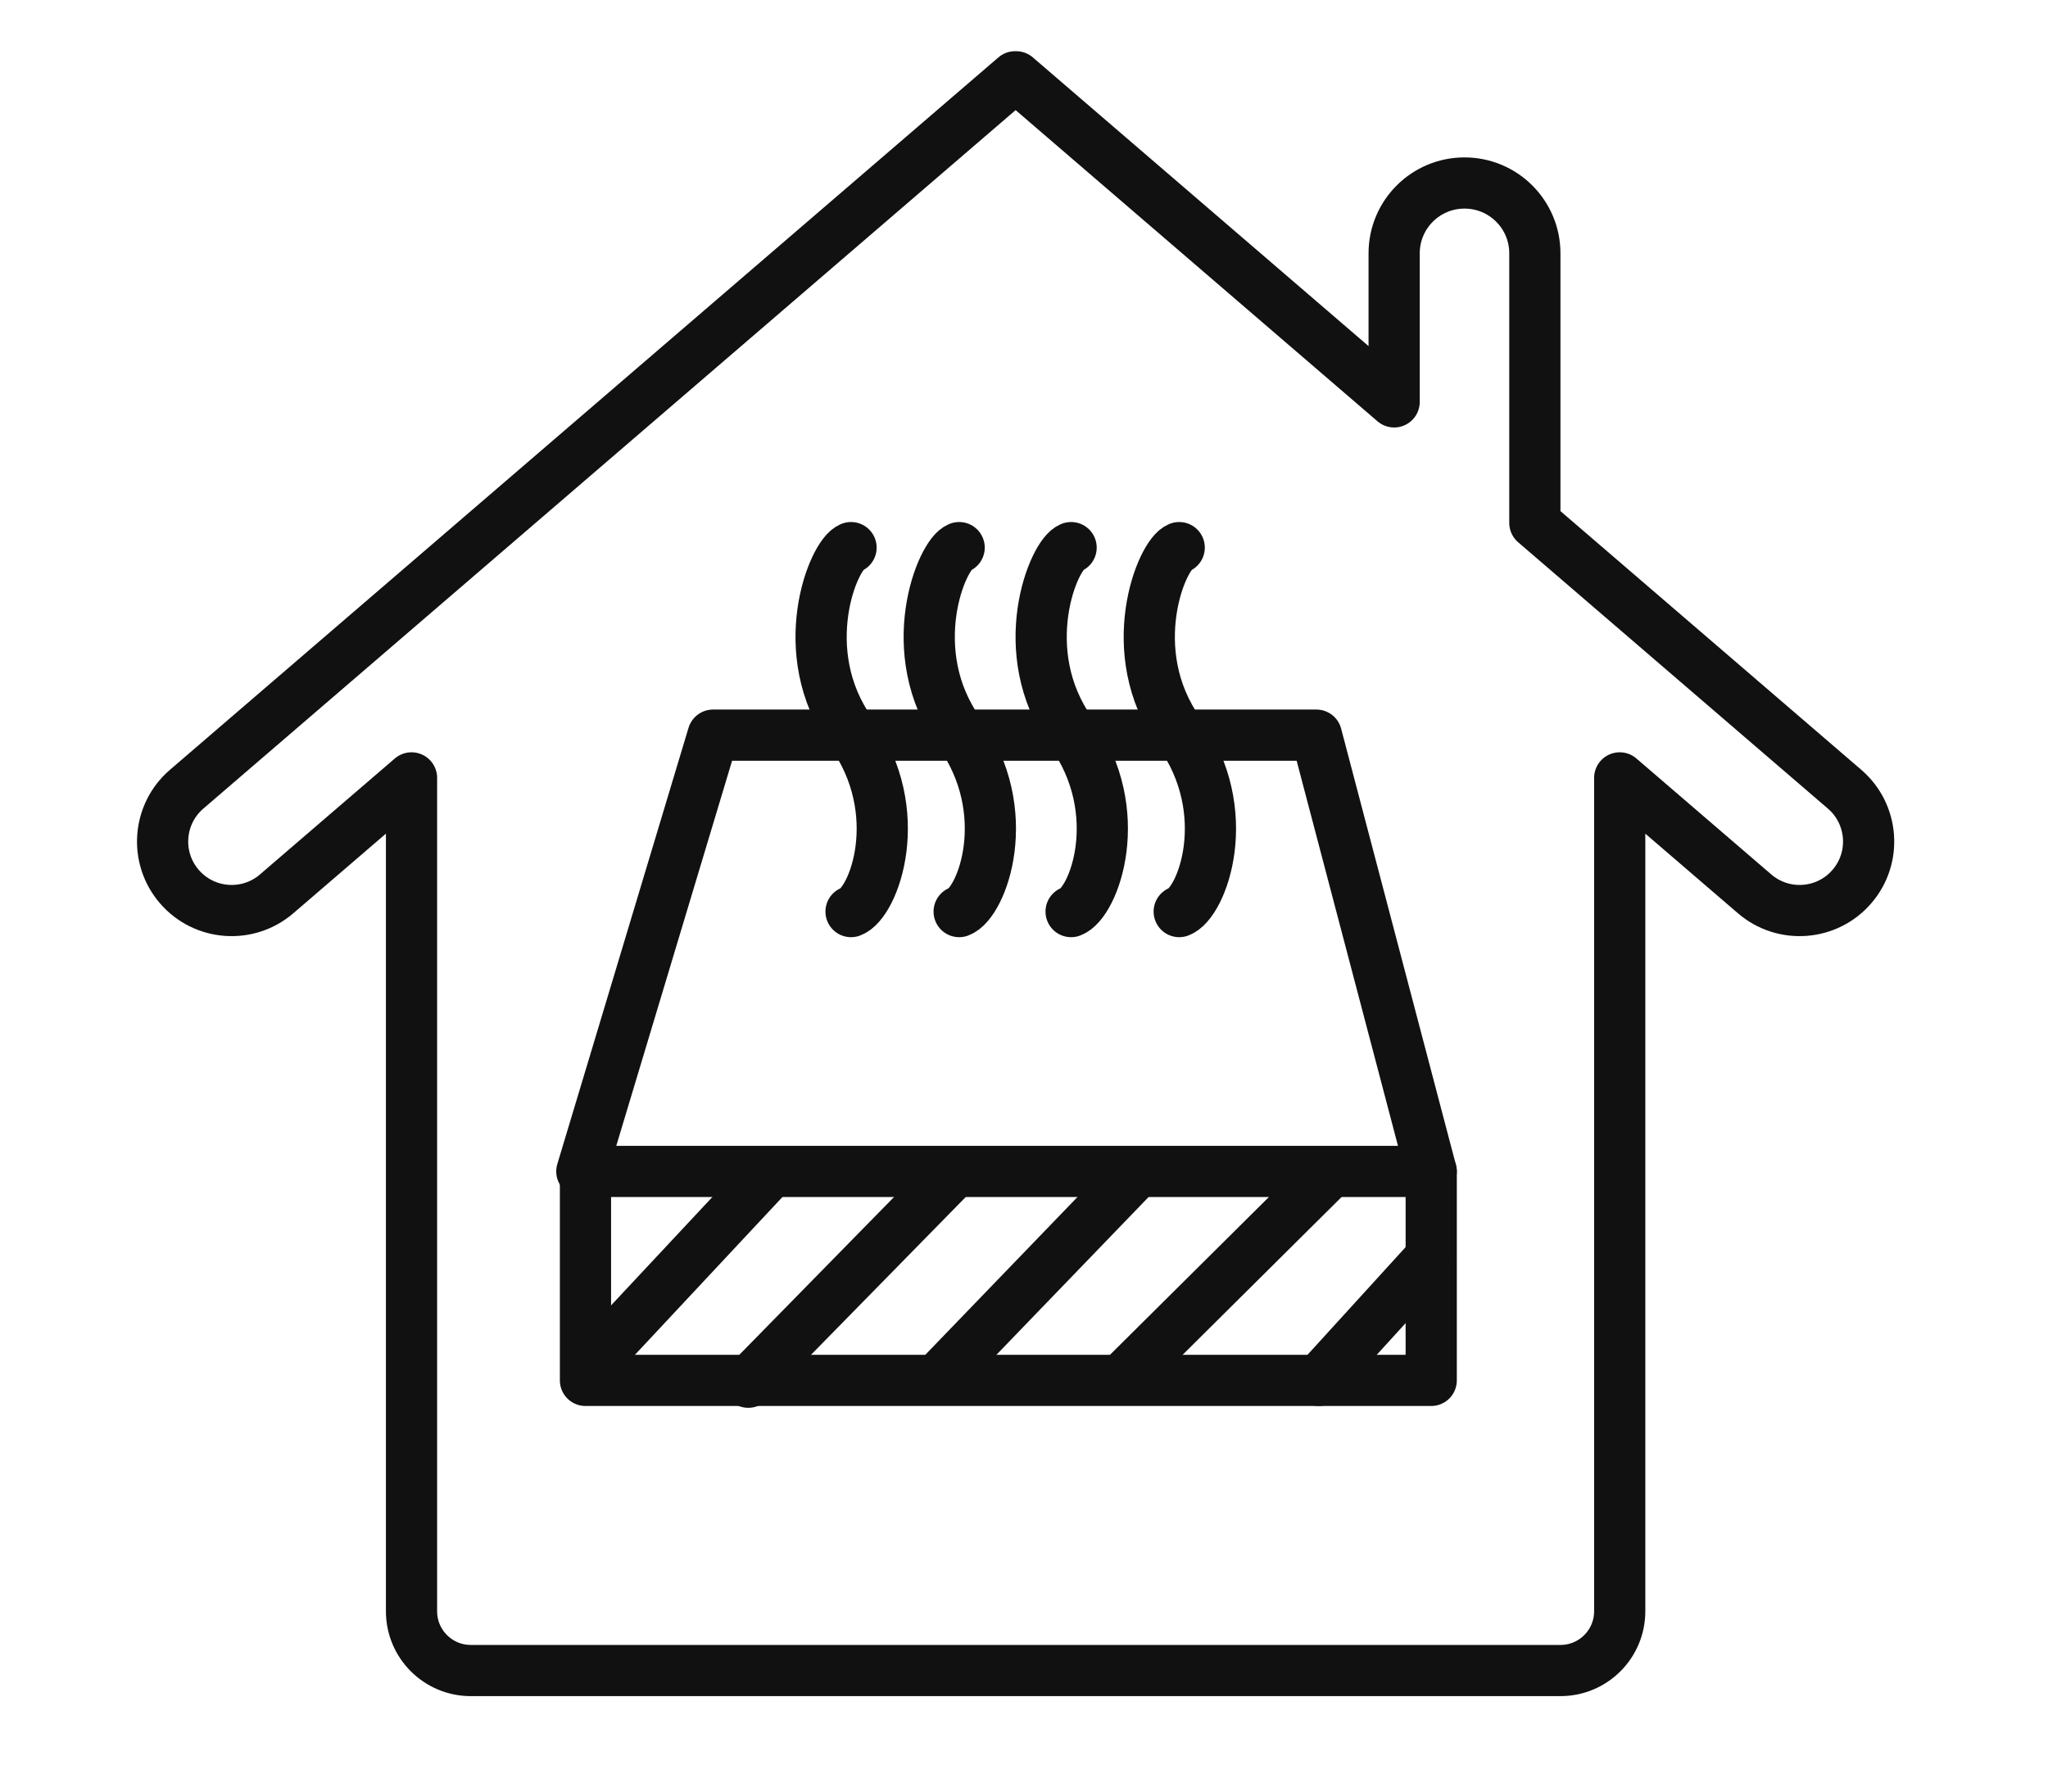 <?xml version="1.0" encoding="utf-8"?>
<!-- Generator: Adobe Illustrator 16.0.0, SVG Export Plug-In . SVG Version: 6.00 Build 0)  -->
<!DOCTYPE svg PUBLIC "-//W3C//DTD SVG 1.1//EN" "http://www.w3.org/Graphics/SVG/1.1/DTD/svg11.dtd">
<svg version="1.1" xmlns="http://www.w3.org/2000/svg" xmlns:xlink="http://www.w3.org/1999/xlink" x="0px" y="0px" width="80px"
	 height="70px" viewBox="0 0 80 70" enable-background="new 0 0 80 70" xml:space="preserve">
<g id="Calque_1" display="none">
	
		<line display="inline" fill="none" stroke="#111111" stroke-width="2" stroke-linecap="round" stroke-linejoin="round" stroke-miterlimit="10" x1="47.836" y1="60.624" x2="69.916" y2="60.624"/>
	
		<line display="inline" fill="none" stroke="#111111" stroke-width="2" stroke-linecap="round" stroke-linejoin="round" stroke-miterlimit="10" x1="9.394" y1="60.624" x2="31.914" y2="60.624"/>
	
		<polygon display="inline" fill="none" stroke="#111111" stroke-width="2" stroke-linecap="round" stroke-linejoin="round" stroke-miterlimit="10" points="
		70.641,36.118 68.227,23.321 39.574,3.578 39.574,3.481 39.505,3.529 39.494,3.522 39.494,3.537 10.842,23.28 8.427,36.077 
		39.501,16.807 	"/>
	
		<line display="inline" fill="none" stroke="#111111" stroke-width="2" stroke-linecap="round" stroke-linejoin="round" stroke-miterlimit="10" x1="14.544" y1="60.826" x2="14.544" y2="33.14"/>
	
		<line display="inline" fill="none" stroke="#111111" stroke-width="2" stroke-linecap="round" stroke-linejoin="round" stroke-miterlimit="10" x1="64.121" y1="60.826" x2="64.121" y2="33.14"/>
	
		<line display="inline" fill="none" stroke="#111111" stroke-width="2" stroke-linecap="round" stroke-linejoin="round" stroke-miterlimit="10" x1="49.607" y1="47.393" x2="72.335" y2="47.393"/>
	
		<polyline display="inline" fill="none" stroke="#111111" stroke-width="2" stroke-linecap="round" stroke-linejoin="round" stroke-miterlimit="10" points="
		69.106,43.502 72.98,47.376 69.106,51.25 	"/>
	
		<line display="inline" fill="none" stroke="#111111" stroke-width="2" stroke-linecap="round" stroke-linejoin="round" stroke-miterlimit="10" x1="5" y1="47.757" x2="27.728" y2="47.757"/>
	
		<polyline display="inline" fill="none" stroke="#111111" stroke-width="2" stroke-linecap="round" stroke-linejoin="round" stroke-miterlimit="10" points="
		24.5,43.866 28.374,47.74 24.5,51.614 	"/>
	
		<rect x="33.982" y="29.256" display="inline" fill="none" stroke="#111111" stroke-width="2" stroke-linecap="round" stroke-linejoin="round" stroke-miterlimit="10" width="11.602" height="37.744"/>
	
		<line display="inline" fill="none" stroke="#111111" stroke-width="2" stroke-linecap="round" stroke-linejoin="round" stroke-miterlimit="10" x1="34.69" y1="29.364" x2="45.516" y2="37.499"/>
	
		<line display="inline" fill="none" stroke="#111111" stroke-width="2" stroke-linecap="round" stroke-linejoin="round" stroke-miterlimit="10" x1="33.881" y1="36.523" x2="45.415" y2="45.613"/>
	
		<line display="inline" fill="none" stroke="#111111" stroke-width="2" stroke-linecap="round" stroke-linejoin="round" stroke-miterlimit="10" x1="34.184" y1="45.063" x2="45.516" y2="53.85"/>
	
		<line display="inline" fill="none" stroke="#111111" stroke-width="2" stroke-linecap="round" stroke-linejoin="round" stroke-miterlimit="10" x1="34.311" y1="53.401" x2="45.188" y2="62.208"/>
	
		<line display="inline" fill="none" stroke="#141D33" stroke-width="2" stroke-linecap="round" stroke-linejoin="round" stroke-miterlimit="10" x1="33.982" y1="61.983" x2="40.817" y2="66.99"/>
</g>
<g id="Calque_2" display="none">
	
		<rect x="12.729" y="3.536" display="inline" fill="none" stroke="#111111" stroke-width="2" stroke-linecap="round" stroke-linejoin="round" stroke-miterlimit="10" width="15.437" height="62.464"/>
	
		<line display="inline" fill="none" stroke="#111111" stroke-width="2" stroke-linecap="round" stroke-linejoin="round" stroke-miterlimit="10" x1="27.223" y1="65.82" x2="12.818" y2="52.358"/>
	
		<line display="inline" fill="none" stroke="#111111" stroke-width="2" stroke-linecap="round" stroke-linejoin="round" stroke-miterlimit="10" x1="28.3" y1="53.974" x2="12.954" y2="38.93"/>
	
		<line display="inline" fill="none" stroke="#111111" stroke-width="2" stroke-linecap="round" stroke-linejoin="round" stroke-miterlimit="10" x1="23.381" y1="35.544" x2="12.818" y2="25.3"/>
	
		<line display="inline" fill="none" stroke="#111111" stroke-width="2" stroke-linecap="round" stroke-linejoin="round" stroke-miterlimit="10" x1="27.728" y1="26.04" x2="13.256" y2="11.467"/>
	
		<line display="inline" fill="none" stroke="#111111" stroke-width="2" stroke-linecap="round" stroke-linejoin="round" stroke-miterlimit="10" x1="28.166" y1="11.837" x2="19.071" y2="3.551"/>
	
		<line display="inline" fill="none" stroke="#111111" stroke-width="2" stroke-linecap="round" stroke-linejoin="round" stroke-miterlimit="10" x1="44.754" y1="41.673" x2="44.754" y2="66.932"/>
	
		<line display="inline" fill="none" stroke="#111111" stroke-width="2" stroke-linecap="round" stroke-linejoin="round" stroke-miterlimit="10" x1="44.754" y1="4.467" x2="44.754" y2="29.814"/>
	
		<line display="inline" fill="none" stroke="#111111" stroke-width="2" stroke-linecap="round" stroke-linejoin="round" stroke-miterlimit="10" x1="33.723" y1="10.683" x2="34.654" y2="11.304"/>
	
		<line display="inline" fill="none" stroke="#111111" stroke-width="2" stroke-linecap="round" stroke-linejoin="round" stroke-miterlimit="10" x1="39.626" y1="13.169" x2="38.85" y2="14.413"/>
	
		<line display="inline" fill="none" stroke="#111111" stroke-width="2" stroke-linecap="round" stroke-linejoin="round" stroke-miterlimit="10" x1="31.858" y1="25.445" x2="33.567" y2="25.134"/>
	
		<line display="inline" fill="none" stroke="#111111" stroke-width="2" stroke-linecap="round" stroke-linejoin="round" stroke-miterlimit="10" x1="33.567" y1="18.297" x2="34.344" y2="18.919"/>
	
		<line display="inline" fill="none" stroke="#111111" stroke-width="2" stroke-linecap="round" stroke-linejoin="round" stroke-miterlimit="10" x1="39.782" y1="24.047" x2="38.85" y2="24.512"/>
	
		<line display="inline" fill="none" stroke="#111111" stroke-width="2" stroke-linecap="round" stroke-linejoin="round" stroke-miterlimit="10" x1="33.567" y1="44.246" x2="34.81" y2="44.558"/>
	
		<line display="inline" fill="none" stroke="#111111" stroke-width="2" stroke-linecap="round" stroke-linejoin="round" stroke-miterlimit="10" x1="40.093" y1="29.174" x2="40.512" y2="29.99"/>
	
		<line display="inline" fill="none" stroke="#111111" stroke-width="2" stroke-linecap="round" stroke-linejoin="round" stroke-miterlimit="10" x1="40.56" y1="41.76" x2="40.56" y2="41.76"/>
	
		<line display="inline" fill="none" stroke="#111111" stroke-width="2" stroke-linecap="round" stroke-linejoin="round" stroke-miterlimit="10" x1="32.169" y1="52.948" x2="32.945" y2="54.036"/>
	
		<line display="inline" fill="none" stroke="#111111" stroke-width="2" stroke-linecap="round" stroke-linejoin="round" stroke-miterlimit="10" x1="38.072" y1="49.374" x2="38.228" y2="50.462"/>
	
		<line display="inline" fill="none" stroke="#111111" stroke-width="2" stroke-linecap="round" stroke-linejoin="round" stroke-miterlimit="10" x1="40.87" y1="58.386" x2="39.626" y2="59.629"/>
	
		<line display="inline" fill="none" stroke="#111111" stroke-width="2" stroke-linecap="round" stroke-linejoin="round" stroke-miterlimit="10" x1="33.256" y1="61.338" x2="32.985" y2="62.621"/>
	
		<line display="inline" fill="none" stroke="#111111" stroke-width="2" stroke-linecap="round" stroke-linejoin="round" stroke-miterlimit="10" x1="37.297" y1="64.445" x2="37.762" y2="64.757"/>
	
		<line display="inline" fill="none" stroke="#111111" stroke-width="2" stroke-linecap="round" stroke-linejoin="round" stroke-miterlimit="10" x1="37.451" y1="6.099" x2="39.16" y2="6.332"/>
	
		<line display="inline" fill="none" stroke="#111111" stroke-width="2" stroke-linecap="round" stroke-linejoin="round" stroke-miterlimit="10" x1="58.738" y1="41.497" x2="58.738" y2="66.932"/>
	
		<line display="inline" fill="none" stroke="#111111" stroke-width="2" stroke-linecap="round" stroke-linejoin="round" stroke-miterlimit="10" x1="58.738" y1="4.467" x2="58.738" y2="30.048"/>
	
		<polyline display="inline" fill="none" stroke="#111111" stroke-width="2" stroke-linecap="round" stroke-linejoin="round" stroke-miterlimit="10" points="
		58.663,41.293 28.247,41.293 23.41,35.855 28.247,30.105 58.663,30.105 	"/>
	
		<path display="inline" fill="none" stroke="#111111" stroke-width="2" stroke-linecap="round" stroke-linejoin="round" stroke-miterlimit="10" d="
		M66.704,45.751h-7.926v-20.51h7.926c0,0,2.359,3.137,2.359,10.022C69.063,42.148,66.704,45.751,66.704,45.751z"/>
</g>
<g id="Calque_3">
	
		<rect x="22.87" y="45.77" fill="none" stroke="#111111" stroke-width="2" stroke-linecap="round" stroke-linejoin="round" stroke-miterlimit="10" width="33.037" height="8.164"/>
	
		<line fill="none" stroke="#111111" stroke-width="2" stroke-linecap="round" stroke-linejoin="round" stroke-miterlimit="10" x1="22.965" y1="53.436" x2="30.085" y2="45.817"/>
	
		<line fill="none" stroke="#111111" stroke-width="2" stroke-linecap="round" stroke-linejoin="round" stroke-miterlimit="10" x1="29.23" y1="54.005" x2="37.187" y2="45.888"/>
	
		<line fill="none" stroke="#111111" stroke-width="2" stroke-linecap="round" stroke-linejoin="round" stroke-miterlimit="10" x1="36.707" y1="53.791" x2="44.396" y2="45.817"/>
	
		<line fill="none" stroke="#111111" stroke-width="2" stroke-linecap="round" stroke-linejoin="round" stroke-miterlimit="10" x1="44.004" y1="53.702" x2="51.711" y2="46.049"/>
	
		<line fill="none" stroke="#111111" stroke-width="2" stroke-linecap="round" stroke-linejoin="round" stroke-miterlimit="10" x1="51.516" y1="53.934" x2="55.898" y2="49.124"/>
	
		<polyline fill="none" stroke="#111111" stroke-width="2" stroke-linecap="round" stroke-linejoin="round" stroke-miterlimit="10" points="
		22.728,45.77 27.854,28.723 51.421,28.723 55.906,45.77 	"/>
	<path fill="none" stroke="#111111" stroke-width="2" stroke-linecap="round" stroke-linejoin="round" stroke-miterlimit="10" d="
		M33.244,21.396c-0.689,0.242-2.247,4.056,0,7.212c2.229,3.131,0.891,6.686,0,7.009"/>
	<path fill="none" stroke="#111111" stroke-width="2" stroke-linecap="round" stroke-linejoin="round" stroke-miterlimit="10" d="
		M37.467,21.396c-0.688,0.242-2.246,4.056,0,7.212c2.229,3.131,0.892,6.686,0,7.009"/>
	<path fill="none" stroke="#111111" stroke-width="2" stroke-linecap="round" stroke-linejoin="round" stroke-miterlimit="10" d="
		M41.84,21.396c-0.689,0.242-2.247,4.056,0,7.212c2.229,3.131,0.891,6.686,0,7.009"/>
	<path fill="none" stroke="#111111" stroke-width="2" stroke-linecap="round" stroke-linejoin="round" stroke-miterlimit="10" d="
		M46.063,21.396c-0.689,0.242-2.246,4.056,0,7.212c2.229,3.131,0.892,6.686,0,7.009"/>
	<path fill="none" stroke="#111111" stroke-width="2" stroke-linecap="round" stroke-linejoin="round" stroke-miterlimit="10" d="
		M72.055,30.836l-12.1-10.407V9.897c0-1.518-1.23-2.747-2.748-2.747s-2.748,1.229-2.748,2.747v5.805L39.692,3l-0.02,0.022L39.653,3
		L7.29,30.836c-1.129,0.971-1.257,2.674-0.286,3.802c0.971,1.129,2.673,1.257,3.802,0.286l5.269-4.531v32.562
		c0,1.278,1.037,2.315,2.315,2.315h42.565c1.279,0,2.315-1.037,2.315-2.315V30.393l5.269,4.531c1.129,0.971,2.831,0.843,3.802-0.286
		C73.313,33.51,73.184,31.807,72.055,30.836z"/>
</g>
</svg>

